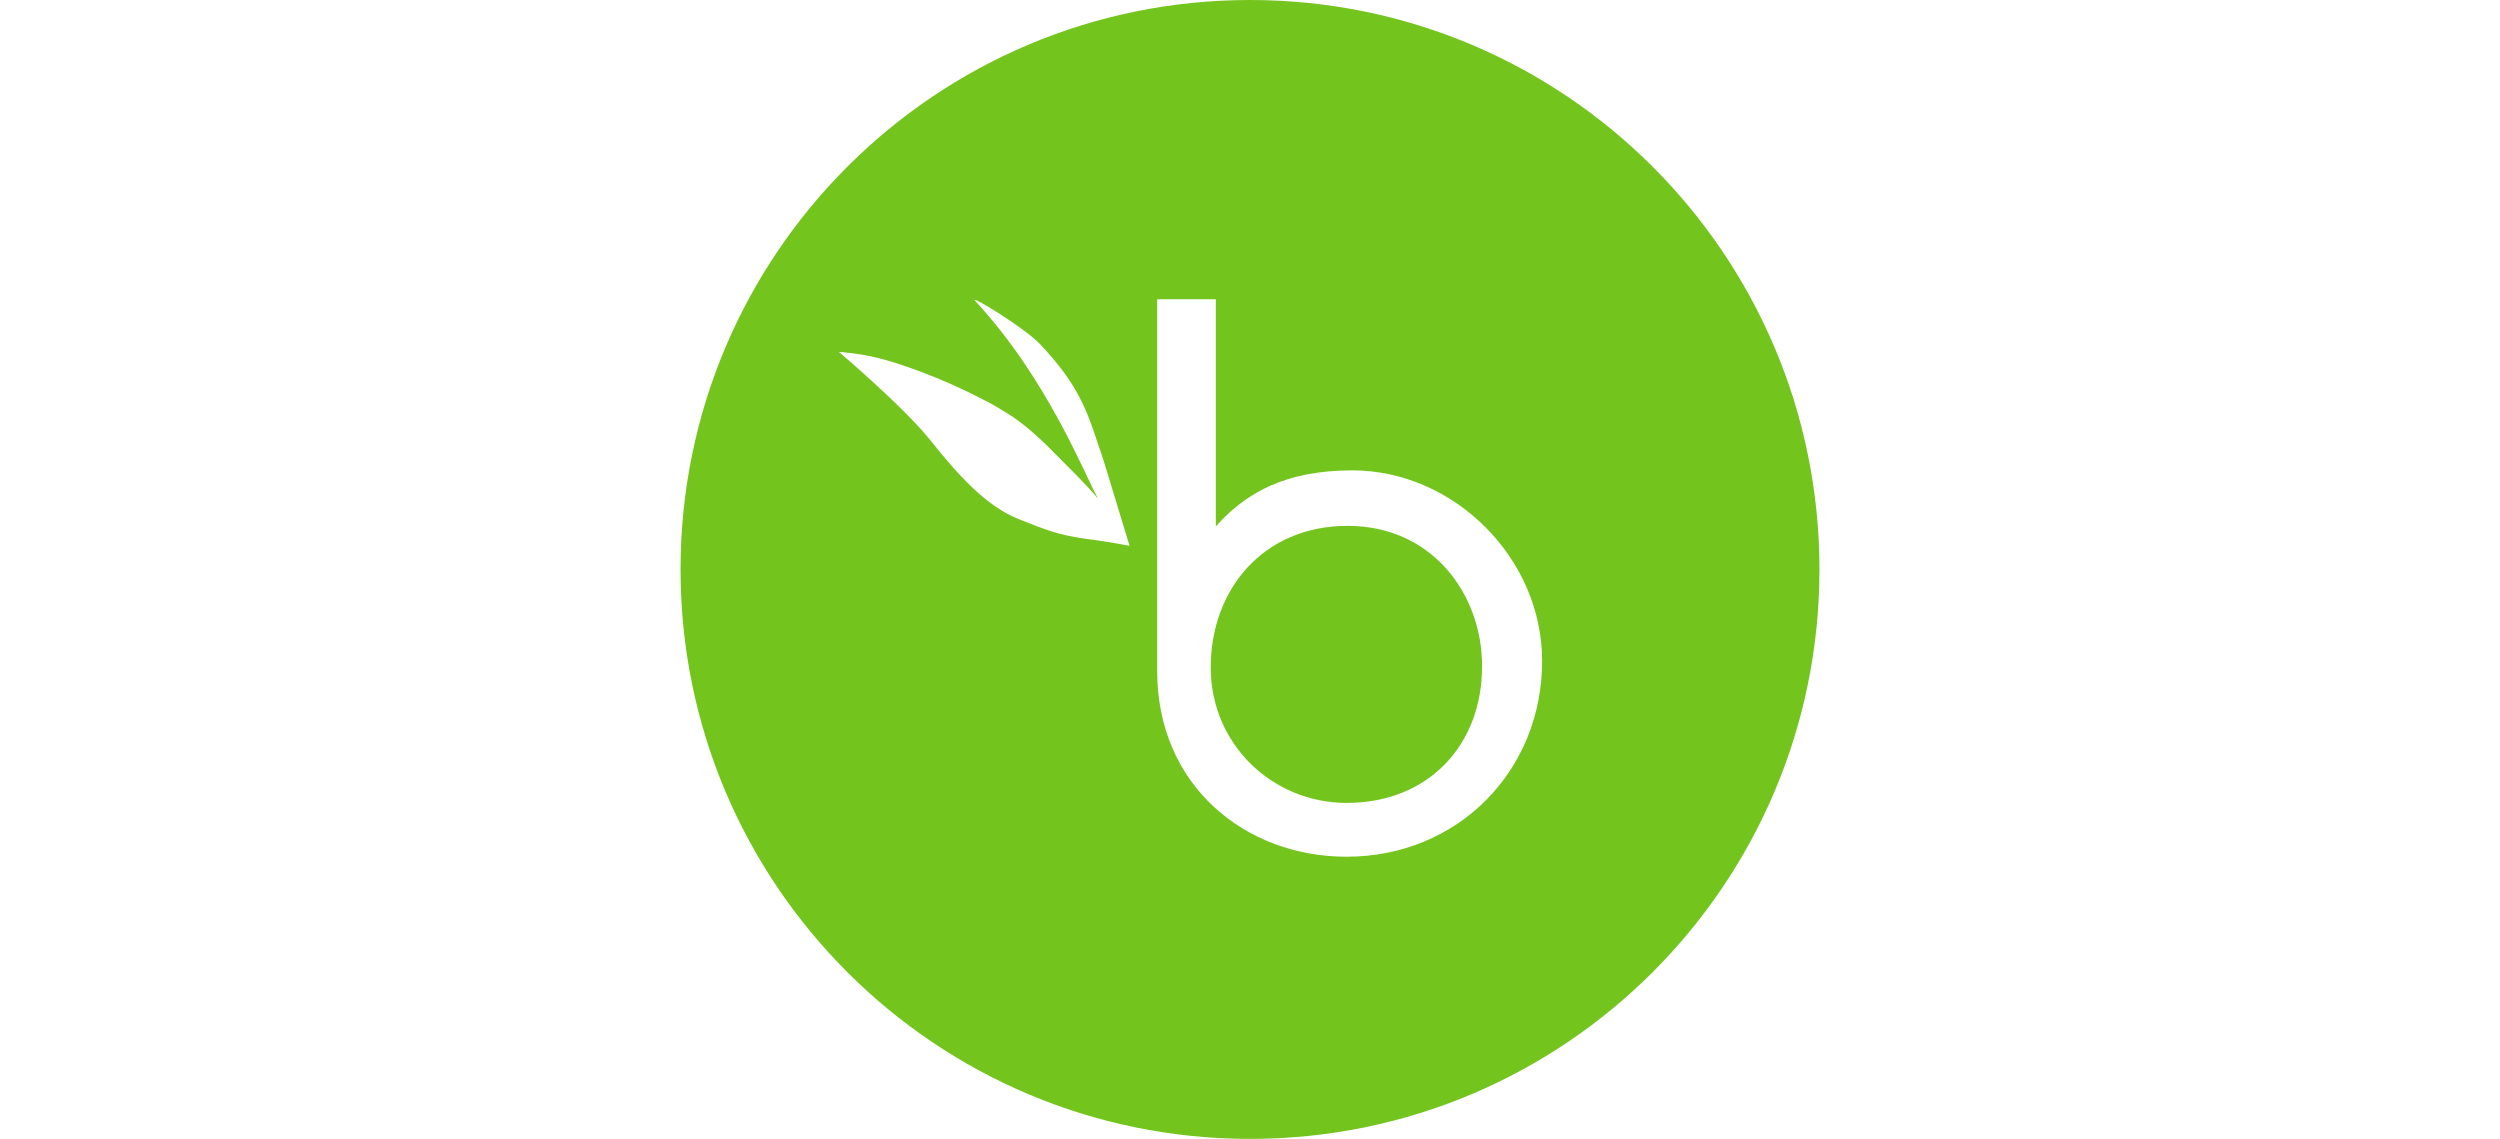 <svg xmlns="http://www.w3.org/2000/svg" xmlns:xlink="http://www.w3.org/1999/xlink" id="Layer_1" x="0px" y="0px" width="90px" height="41px" viewBox="5 29.5 90 41" xml:space="preserve"><path fill="#73C41D" d="M53.475,58.405c-2.645,0-4.889-2.091-4.889-4.88c0-2.798,1.886-5.094,4.93-5.094s4.838,2.46,4.838,5.043 C58.364,56.283,56.457,58.405,53.475,58.405z M45.664,49.149l-0.933-3.065c-0.554-1.609-0.728-2.542-2.296-4.203 c-0.543-0.574-2.583-1.824-2.327-1.548c2.583,2.788,3.905,6.171,4.417,7.114c-0.471-0.564-1.015-1.076-1.64-1.712 c-0.533-0.543-1.086-1.025-1.619-1.353c-0.349-0.215-0.543-0.338-0.902-0.512c-1.589-0.831-3.137-1.333-3.731-1.476 c-0.728-0.185-1.435-0.226-1.435-0.226s2.307,1.948,3.301,3.188c0.984,1.241,1.999,2.348,3.116,2.809 c1.118,0.451,1.507,0.584,2.378,0.718C44.742,48.975,45.664,49.149,45.664,49.149z M53.68,46.433c-2.439,0-3.751,0.84-4.664,1.753 l-0.246,0.266v-8.179h-2.111v13.386c0,4.12,3.167,6.683,6.816,6.683c4.008,0,7.042-3.085,7.042-7.052 C60.517,49.6,57.35,46.433,53.68,46.433L53.68,46.433z M70.5,50c0,11.326-9.174,20.5-20.5,20.5S29.5,61.326,29.5,50 S38.674,29.5,50,29.5S70.5,38.674,70.5,50z"></path></svg>